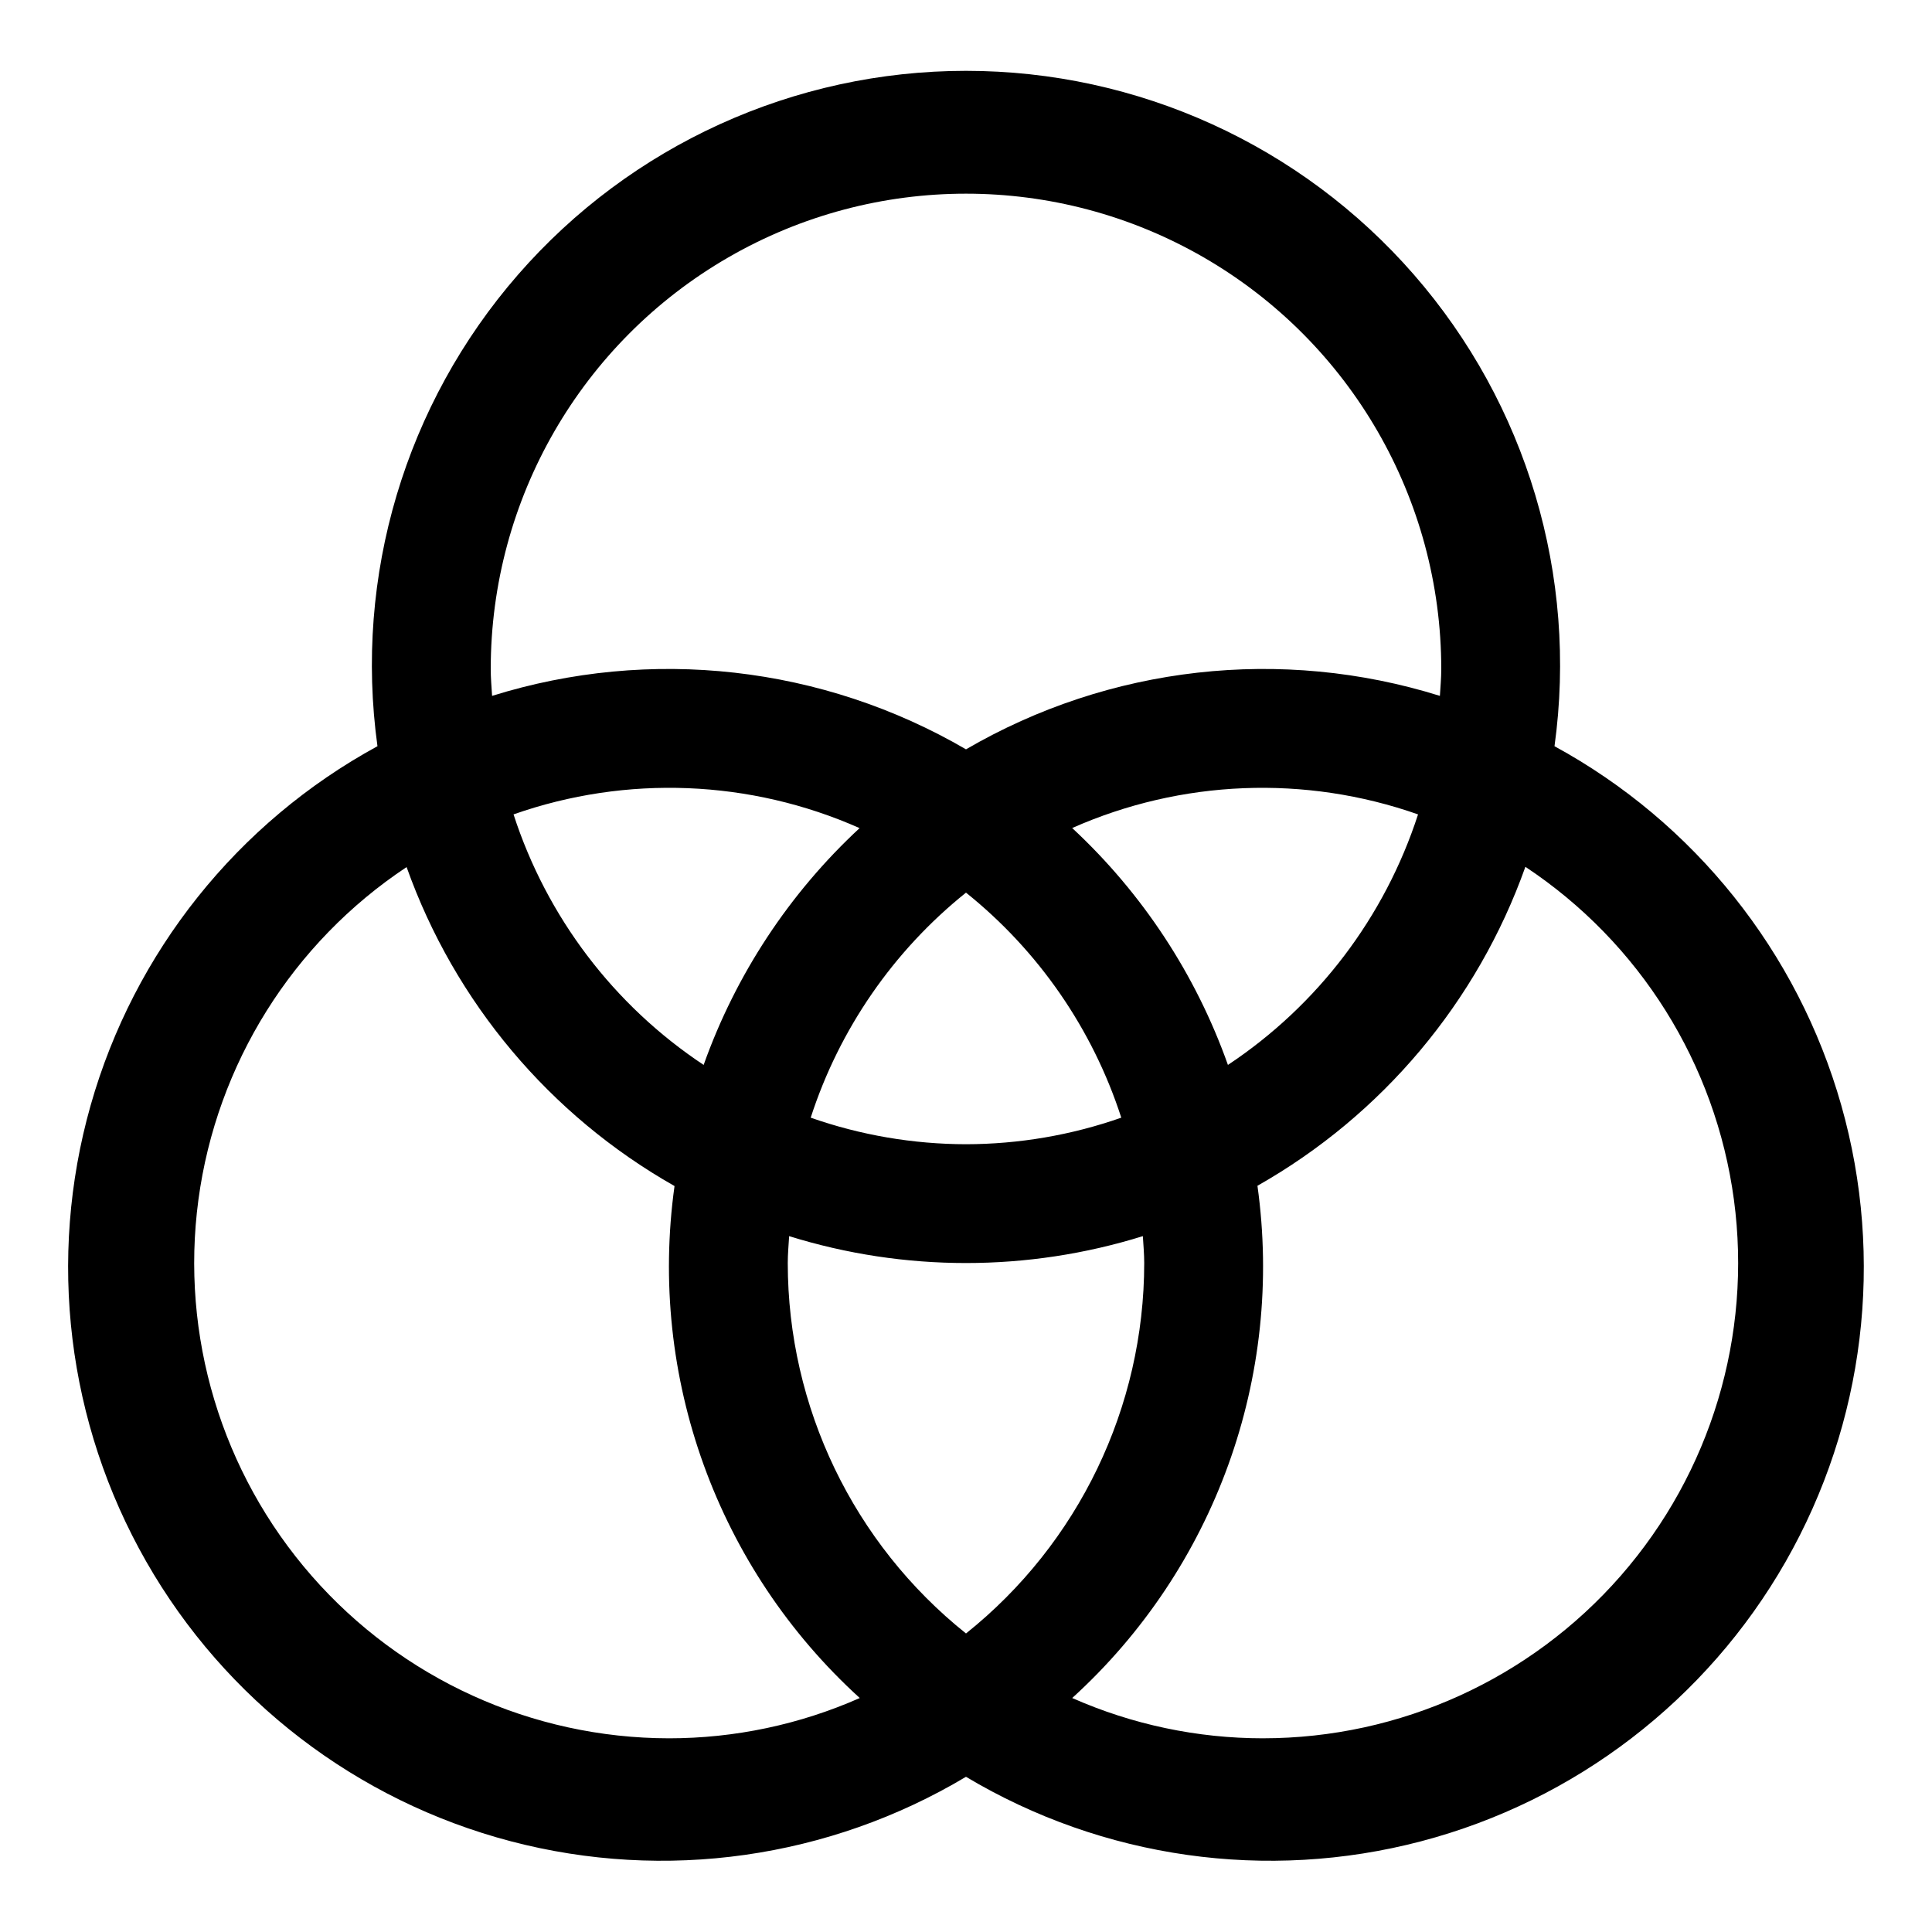 <?xml version="1.0" encoding="UTF-8"?>
<!-- Uploaded to: ICON Repo, www.svgrepo.com, Generator: ICON Repo Mixer Tools -->
<svg fill="#000000" width="800px" height="800px" version="1.1" viewBox="144 144 512 512" xmlns="http://www.w3.org/2000/svg">
 <path d="m555.96 341.75c6.223-45.086-7.363-90.656-37.266-124.97-29.898-34.312-73.184-54.008-118.7-54.008s-88.801 19.695-118.7 54.008c-29.898 34.312-43.488 79.883-37.262 124.97-37.094 20.227-64.484 54.527-76.012 95.172s-6.219 84.219 14.734 120.91c20.949 36.688 55.777 63.406 96.641 74.133 40.863 10.727 84.324 4.566 120.6-17.098 36.27 21.664 79.73 27.824 120.59 17.098 40.863-10.727 75.691-37.445 96.641-74.133 20.953-36.688 26.262-80.262 14.734-120.91-11.523-40.645-38.918-74.945-76.008-95.172zm-281.91-20.469c0-44.996 24.004-86.578 62.977-109.08 38.969-22.5 86.98-22.5 125.95 0 38.969 22.5 62.973 64.082 62.973 109.08 0 2.41-0.219 4.723-0.363 7.133h0.004c-41.996-13.125-87.574-7.981-125.59 14.168-38.016-22.148-83.598-27.293-125.59-14.168-0.145-2.41-0.363-4.723-0.363-7.133zm173.18 157.44c-0.012 38.199-17.391 74.316-47.23 98.164-29.84-23.848-47.219-59.965-47.234-98.164 0-2.41 0.219-4.723 0.363-7.133 30.523 9.504 63.215 9.504 93.738 0 0.145 2.41 0.363 4.723 0.363 7.133zm-47.23-31.488c-14.016-0.023-27.93-2.402-41.156-7.039 7.598-23.469 21.906-44.203 41.156-59.637 19.246 15.434 33.555 36.168 41.152 59.637-13.227 4.637-27.137 7.016-41.152 7.039zm-69.527-21.02c-23.812-15.801-41.57-39.203-50.379-66.391 29.914-10.516 62.719-9.215 91.707 3.637-18.633 17.281-32.812 38.812-41.328 62.754zm97.613-62.754c28.988-12.852 61.793-14.152 91.711-3.637-8.812 27.188-26.57 50.59-50.383 66.391-8.496-23.941-22.652-45.477-41.266-62.77zm-106.81 241.21c-36.297-0.039-70.816-15.738-94.699-43.07-23.887-27.332-34.82-63.641-30-99.617 4.824-35.977 24.934-68.125 55.176-88.199 12.742 35.793 37.949 65.801 71.004 84.531-7.047 50.559 11.324 101.34 49.09 135.68-15.93 7.039-33.152 10.676-50.57 10.676zm157.44 0c-17.414 0-34.641-3.637-50.57-10.676 37.785-34.359 56.16-85.164 49.09-135.75 33.059-18.727 58.262-48.734 71.008-84.527 30.277 20.062 50.422 52.219 55.262 88.219 4.836 36-6.102 72.336-30.008 99.68-23.91 27.344-58.457 43.039-94.781 43.051z"/>
</svg>